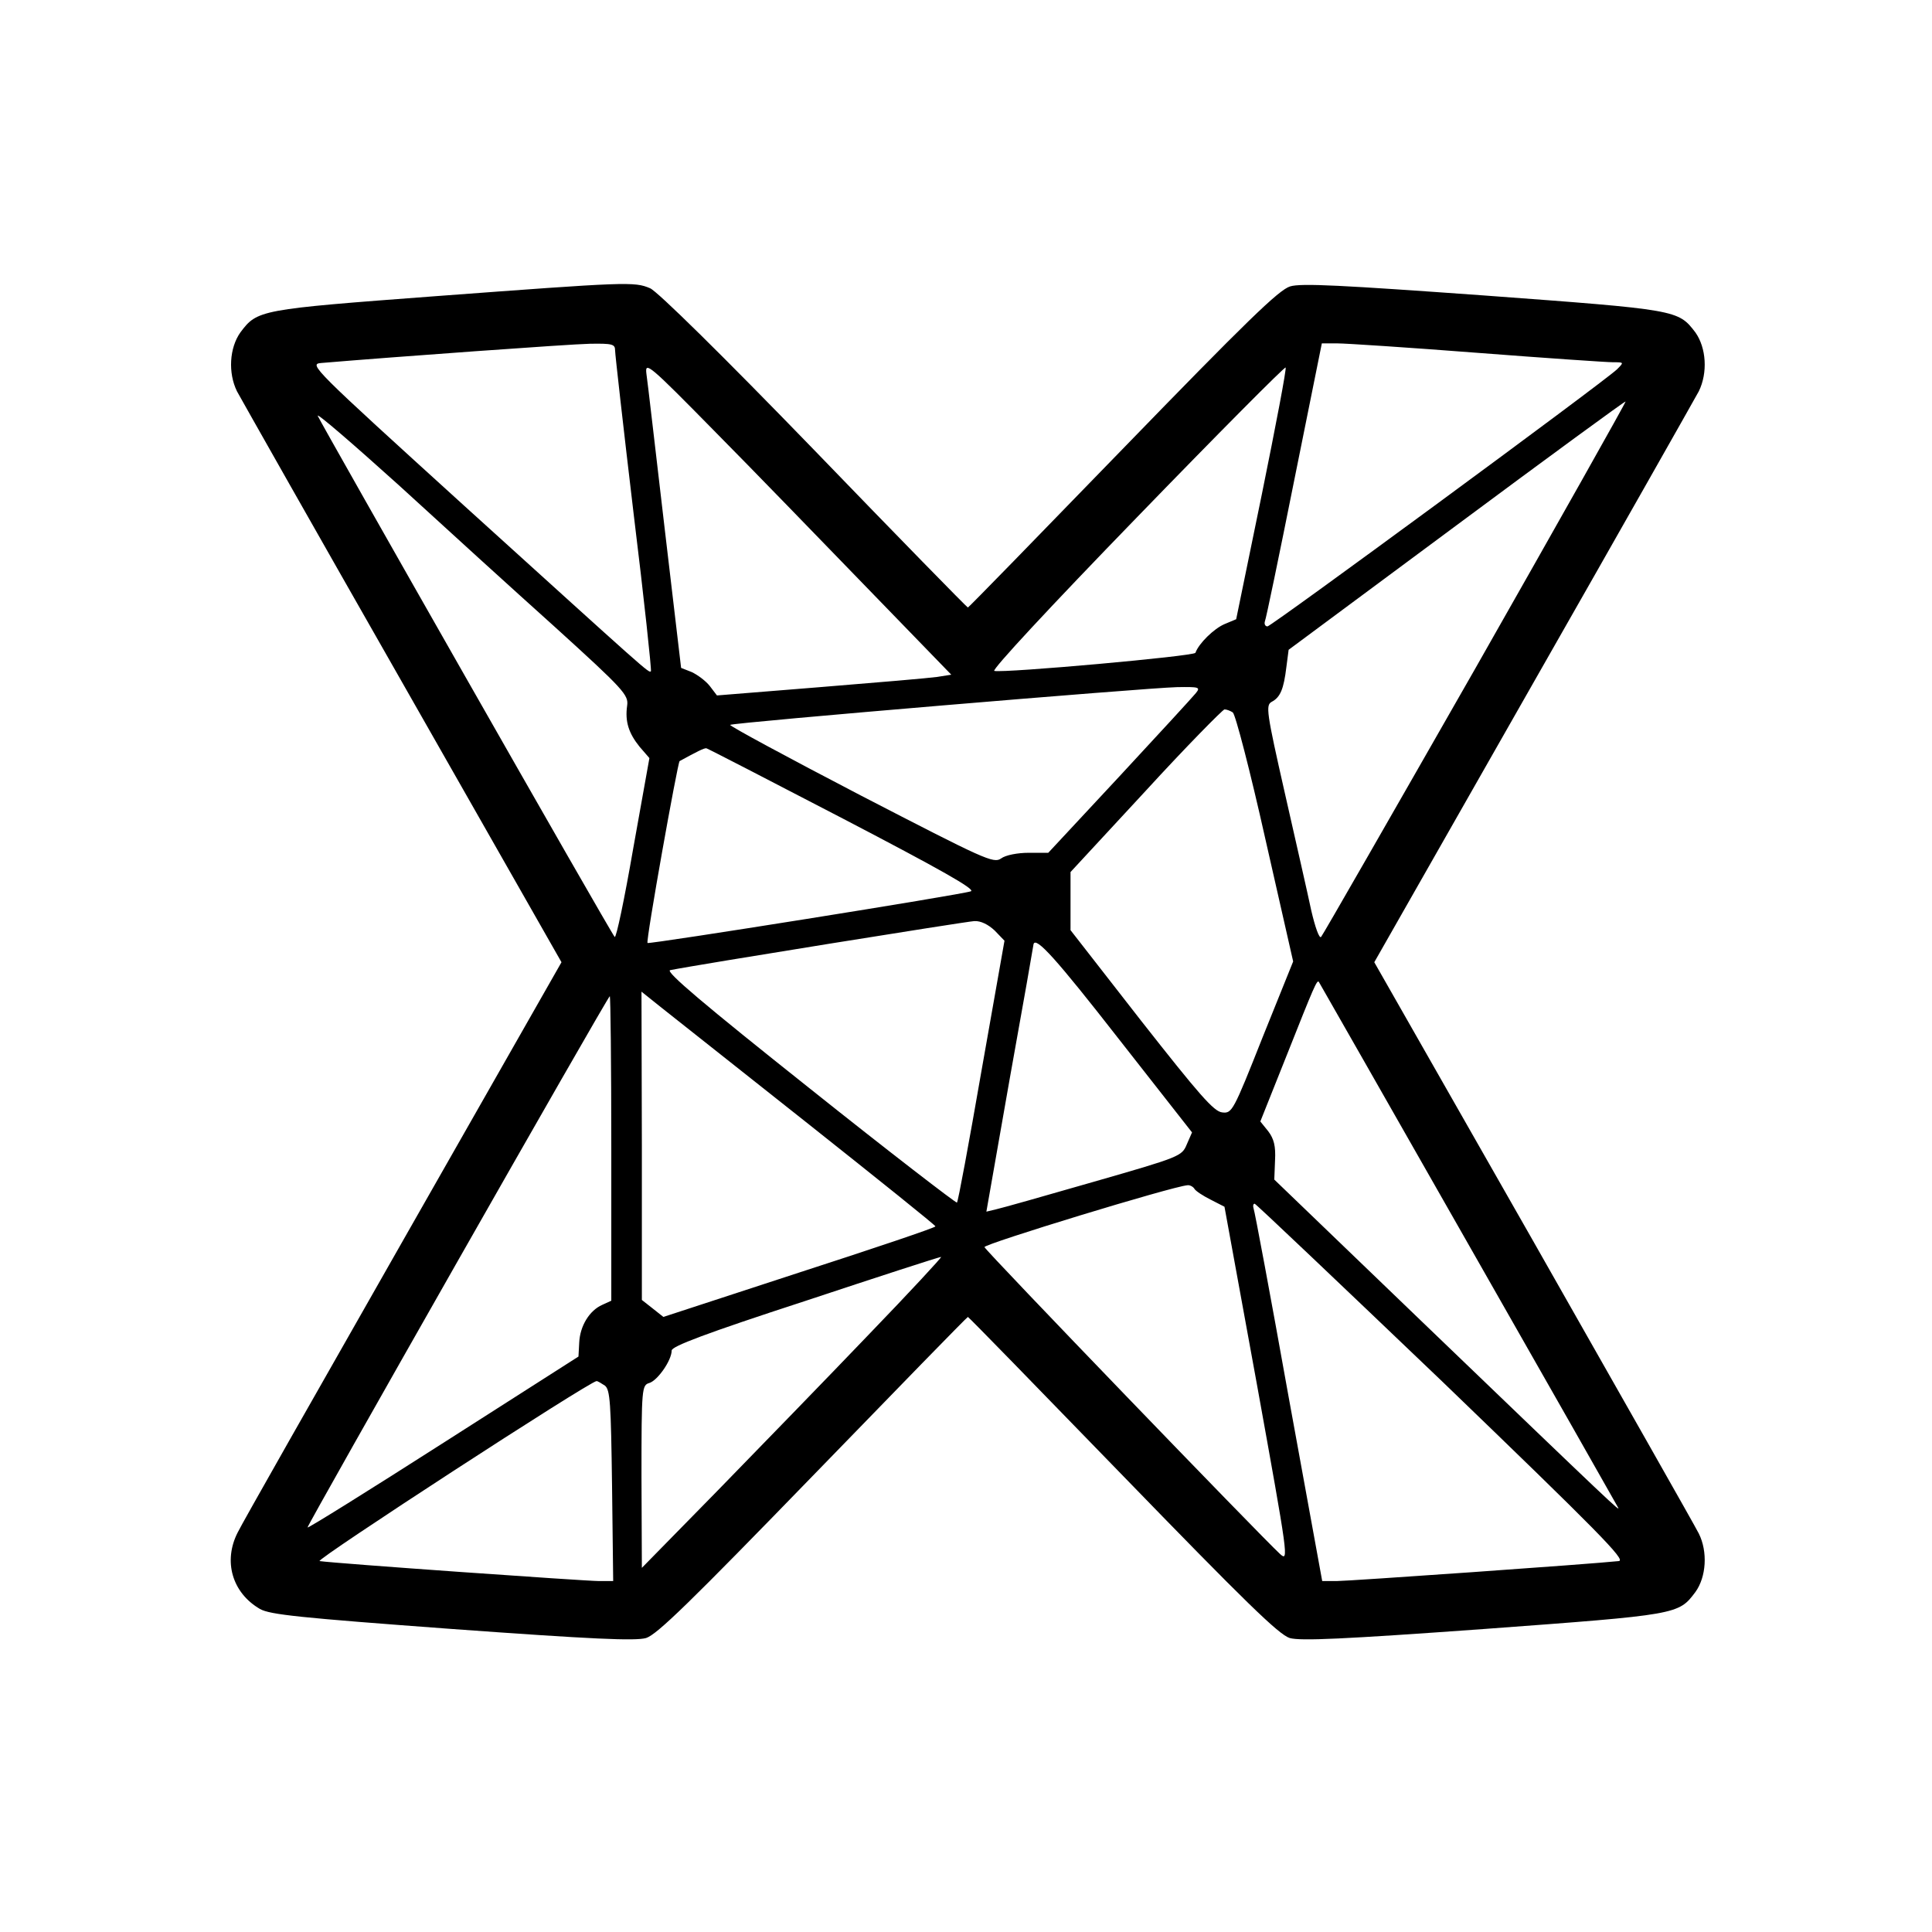 <?xml version="1.0" standalone="no"?>
<!DOCTYPE svg PUBLIC "-//W3C//DTD SVG 20010904//EN"
 "http://www.w3.org/TR/2001/REC-SVG-20010904/DTD/svg10.dtd">
<svg version="1.0" xmlns="http://www.w3.org/2000/svg"
 width="512pt" height="512pt" viewBox="0 0 512 512"
 preserveAspectRatio="xMidYMid meet">
<g transform="translate(0,512) scale(0.1,-0.1)"
fill="#000000" stroke="none">
<path d="M1153 4335 c-466 -35 -471 -36 -516 -96 -29 -41 -33 -107 -9 -156 12
-22 210 -372 441 -777 l419 -736 -418 -734 c-230 -404 -429 -754 -440 -777
-39 -76 -15 -160 59 -203 27 -15 103 -23 509 -53 372 -27 485 -32 514 -24 29
9 118 96 443 431 224 231 408 420 410 420 2 0 186 -189 410 -420 325 -335 414
-422 443 -431 29 -8 141 -3 515 24 515 38 515 38 560 98 29 40 33 107 9 155
-11 22 -210 372 -440 777 l-420 737 419 736 c231 405 429 755 441 777 24 49
20 115 -9 156 -46 60 -46 60 -560 98 -376 27 -485 33 -514 24 -30 -9 -117 -94
-444 -431 -224 -231 -408 -420 -410 -420 -2 0 -185 187 -406 416 -246 254
-417 422 -436 430 -42 18 -60 17 -570 -21z m477 -143 c0 -10 22 -205 49 -432
28 -228 48 -416 46 -419 -6 -5 -6 -4 -494 438 -404 367 -413 376 -380 379 190
16 659 50 712 51 59 1 67 -1 67 -17z m2285 -7 c182 -14 343 -25 360 -25 29 0
29 0 10 -19 -37 -35 -916 -681 -926 -681 -6 0 -9 6 -7 13 3 6 38 175 78 375
l73 362 41 0 c23 0 190 -11 371 -25z m-1617 -623 l223 -230 -38 -6 c-21 -3
-161 -15 -310 -27 l-273 -22 -19 25 c-11 14 -33 30 -48 37 l-28 11 -44 373
c-24 204 -45 388 -48 407 -4 33 7 24 179 -151 101 -102 283 -290 406 -417z
m1046 248 l-68 -331 -31 -13 c-28 -12 -68 -51 -77 -76 -3 -9 -506 -54 -533
-48 -8 2 148 170 377 406 215 222 393 401 395 398 3 -2 -26 -154 -63 -336z
m566 -461 c-221 -387 -405 -708 -409 -712 -5 -5 -16 27 -26 70 -9 43 -41 183
-70 311 -49 216 -51 233 -35 242 23 12 32 34 39 92 l6 46 445 330 c245 182
446 329 448 328 1 -2 -178 -320 -398 -707z m-2439 109 c183 -166 195 -180 191
-208 -6 -42 4 -73 33 -109 l26 -30 -43 -240 c-23 -133 -45 -238 -49 -234 -10
10 -778 1360 -787 1381 -3 9 93 -74 214 -183 120 -110 307 -280 415 -377z
m1698 -175 c-8 -10 -99 -109 -202 -220 l-189 -203 -52 0 c-29 0 -61 -6 -73
-15 -20 -14 -43 -3 -372 167 -192 100 -348 184 -346 187 6 6 1100 98 1184 100
59 1 63 0 50 -16z m98 -51 c7 -5 46 -155 86 -334 l74 -326 -81 -201 c-78 -197
-81 -202 -107 -199 -22 2 -61 47 -215 243 l-187 240 0 77 0 77 199 215 c109
119 204 215 209 216 6 0 16 -4 22 -8z m-1032 -282 c257 -134 351 -187 338
-192 -24 -9 -853 -141 -857 -137 -5 5 80 479 85 482 44 24 65 35 71 34 4 -1
167 -85 363 -187z m401 -296 l26 -27 -61 -345 c-33 -190 -62 -347 -65 -349 -2
-2 -179 134 -392 304 -278 221 -382 309 -368 312 75 15 785 129 806 130 17 1
37 -9 54 -25z m327 -285 l196 -250 -14 -32 c-13 -31 -17 -33 -247 -99 -128
-37 -245 -70 -259 -73 l-25 -6 62 353 c35 194 63 354 63 356 6 21 61 -40 224
-249z m927 -544 c216 -379 395 -694 398 -700 6 -12 -2 -5 -517 490 l-394 379
2 51 c2 38 -3 57 -18 77 l-21 26 71 178 c71 179 79 198 84 192 1 -2 179 -313
395 -693z m-1746 315 c184 -146 335 -267 335 -270 1 -3 -162 -58 -360 -122
l-361 -118 -29 23 -28 22 0 408 -1 409 55 -44 c30 -24 205 -162 389 -308z
m-524 -63 l0 -404 -24 -11 c-34 -15 -59 -56 -61 -100 l-2 -37 -357 -228 c-197
-126 -359 -227 -361 -225 -3 3 796 1408 801 1408 2 0 4 -182 4 -403z m1545
-107 c3 -6 23 -19 43 -29 l37 -19 86 -471 c83 -460 85 -471 61 -449 -51 47
-780 803 -783 813 -3 8 498 161 538 164 6 1 15 -4 18 -9z m658 -512 c414 -399
487 -473 467 -475 -74 -8 -716 -53 -748 -53 l-38 0 -89 488 c-48 268 -90 493
-93 500 -2 6 -1 12 3 12 3 0 227 -213 498 -472z m-1521 125 c-110 -115 -290
-300 -400 -413 l-201 -205 -1 242 c0 236 1 242 21 248 22 7 59 60 59 86 0 11
89 45 353 131 193 64 356 117 361 117 4 1 -82 -92 -192 -206z m-699 -135 c14
-11 16 -46 19 -266 l3 -252 -37 0 c-36 0 -703 47 -741 53 -14 2 715 476 734
477 3 0 13 -6 22 -12z"/>
</g>
</svg>
